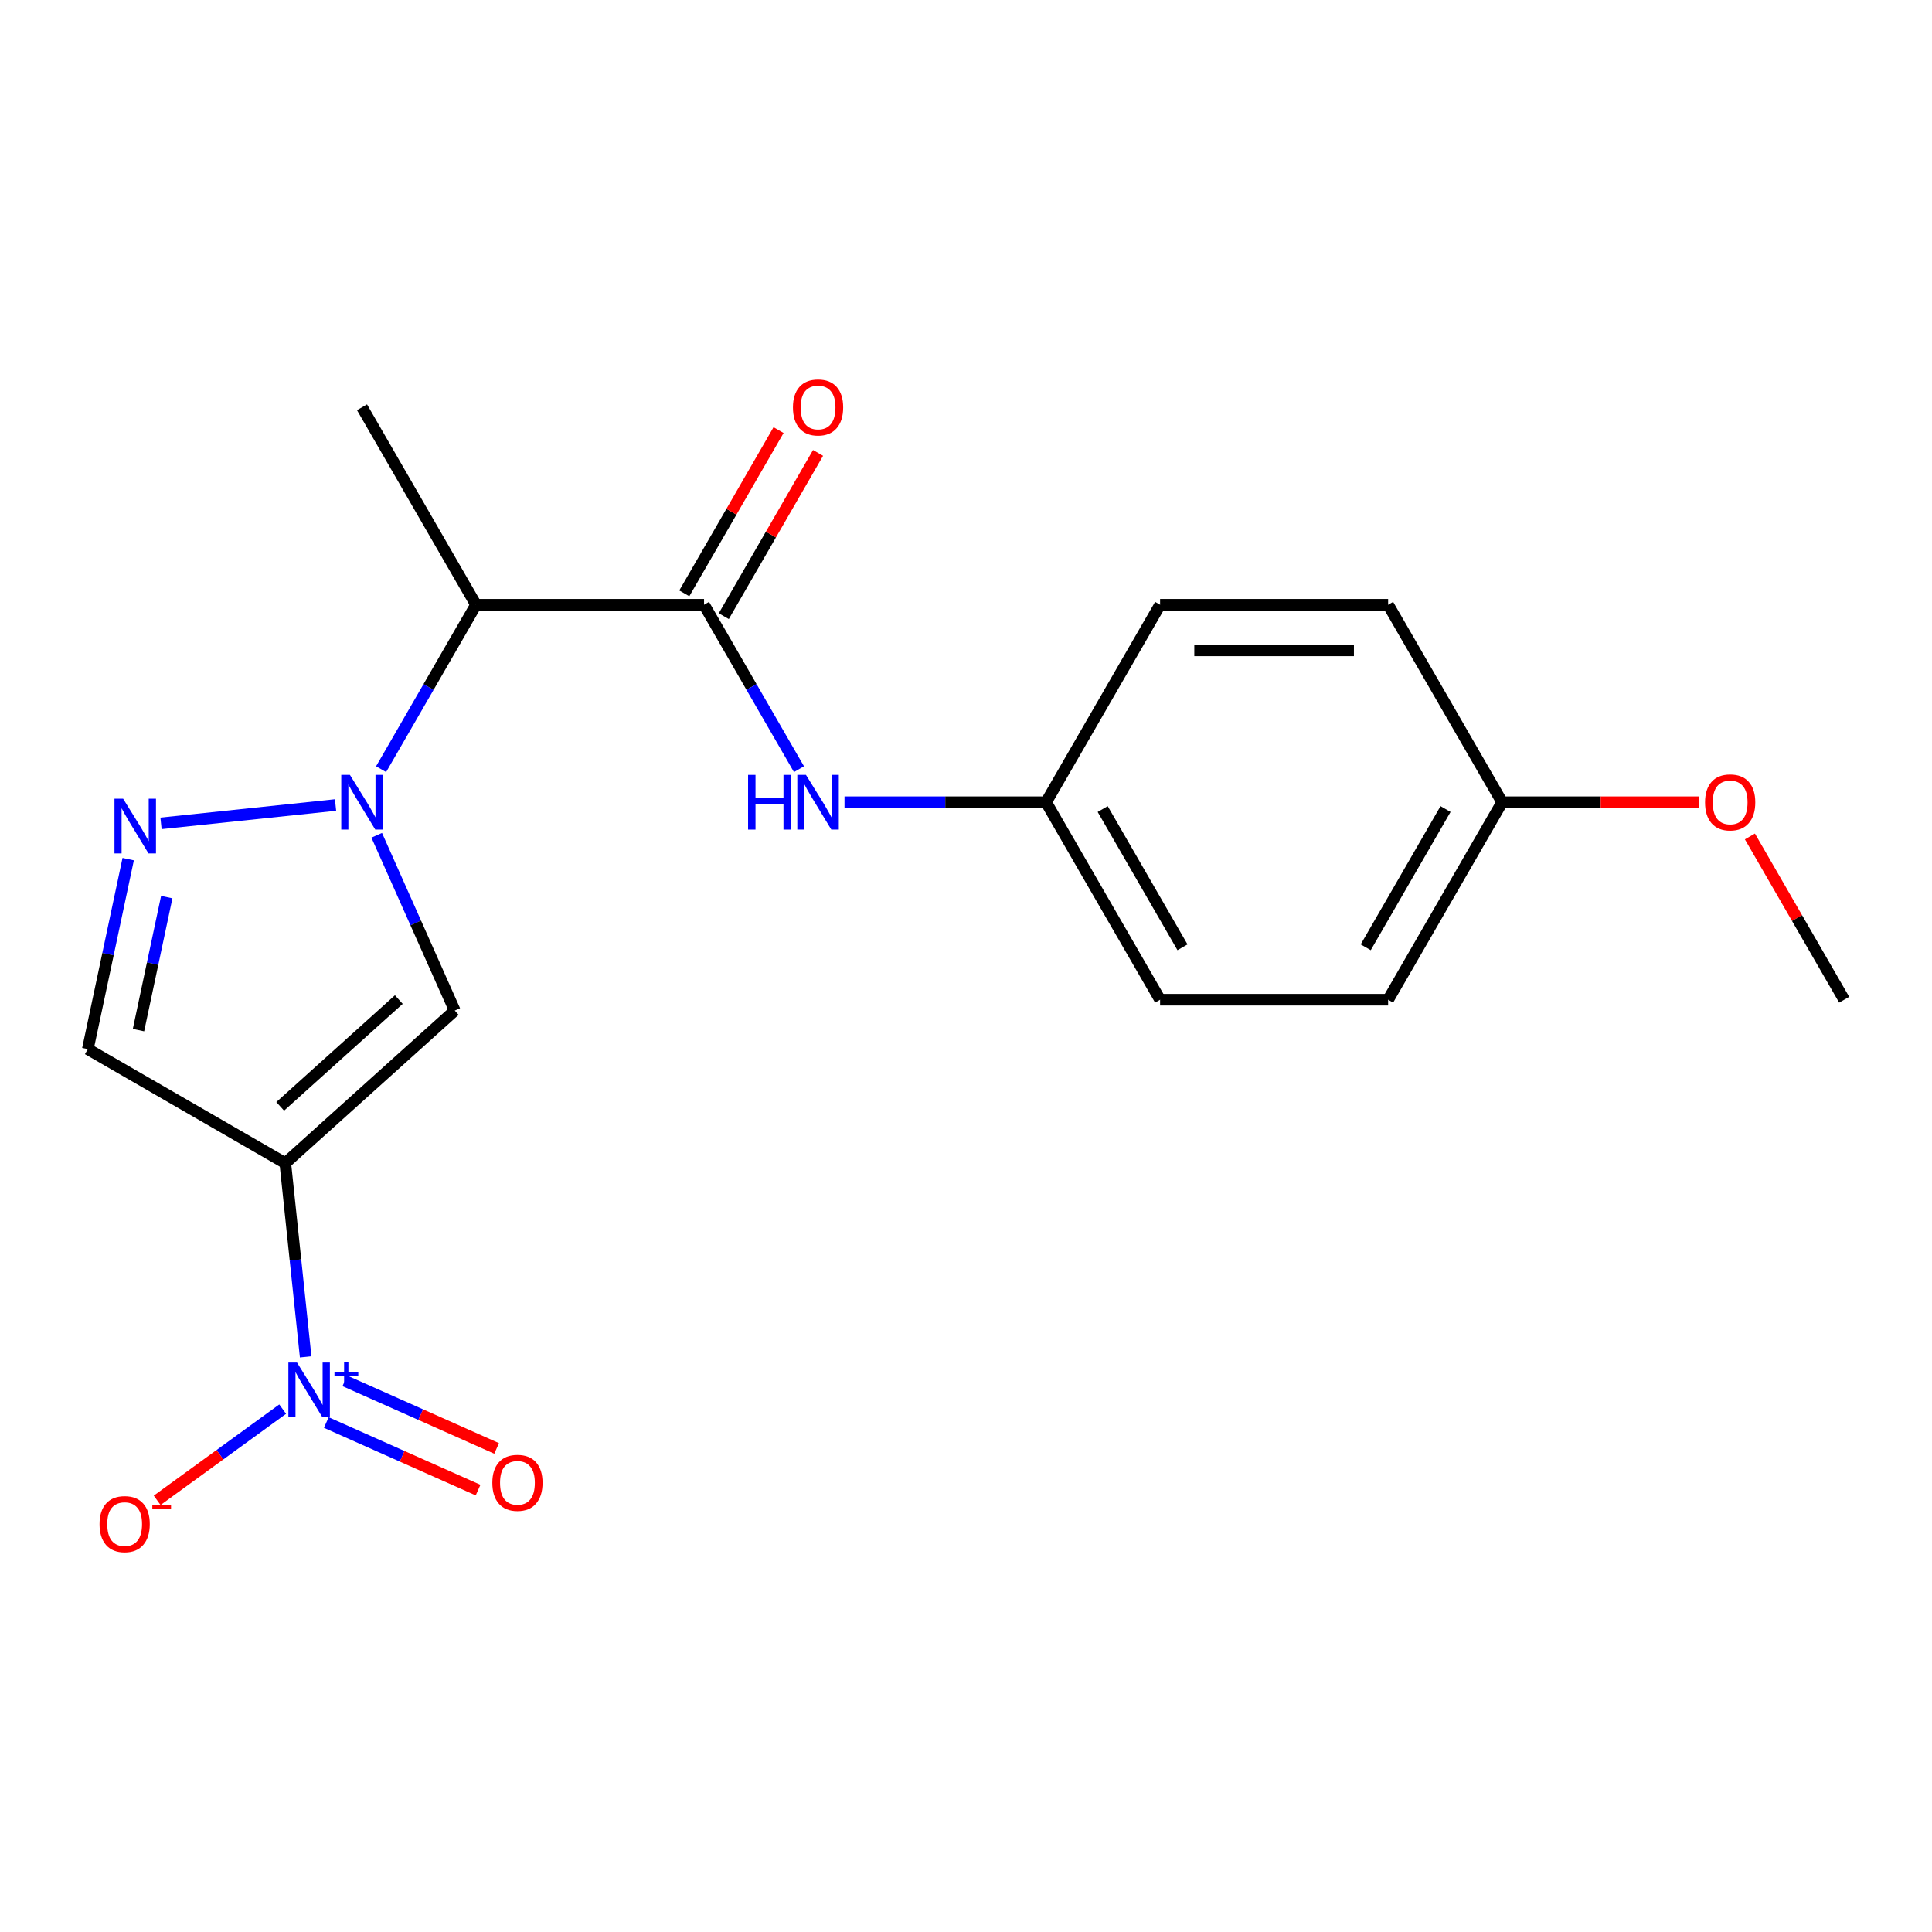 <?xml version='1.0' encoding='iso-8859-1'?>
<svg version='1.1' baseProfile='full'
              xmlns='http://www.w3.org/2000/svg'
                      xmlns:rdkit='http://www.rdkit.org/xml'
                      xmlns:xlink='http://www.w3.org/1999/xlink'
                  xml:space='preserve'
width='1000px' height='1000px' viewBox='0 0 1000 1000'>
<!-- END OF HEADER -->
<rect style='opacity:1.0;fill:#FFFFFF;stroke:none' width='1000' height='1000' x='0' y='0'> </rect>
<path class='bond-1' d='M 147.668,602.036 L 152.938,652.17' style='fill:none;fill-rule:evenodd;stroke:#000000;stroke-width:6px;stroke-linecap:butt;stroke-linejoin:miter;stroke-opacity:1' />
<path class='bond-1' d='M 152.938,652.17 L 158.207,702.305' style='fill:none;fill-rule:evenodd;stroke:#0000FF;stroke-width:6px;stroke-linecap:butt;stroke-linejoin:miter;stroke-opacity:1' />
<path class='bond-2' d='M 147.668,602.036 L 235.379,523.061' style='fill:none;fill-rule:evenodd;stroke:#000000;stroke-width:6px;stroke-linecap:butt;stroke-linejoin:miter;stroke-opacity:1' />
<path class='bond-2' d='M 145.03,572.647 L 206.428,517.365' style='fill:none;fill-rule:evenodd;stroke:#000000;stroke-width:6px;stroke-linecap:butt;stroke-linejoin:miter;stroke-opacity:1' />
<path class='bond-6' d='M 147.668,602.036 L 45.455,543.022' style='fill:none;fill-rule:evenodd;stroke:#000000;stroke-width:6px;stroke-linecap:butt;stroke-linejoin:miter;stroke-opacity:1' />
<path class='bond-0' d='M 194.992,432.349 L 215.185,477.705' style='fill:none;fill-rule:evenodd;stroke:#0000FF;stroke-width:6px;stroke-linecap:butt;stroke-linejoin:miter;stroke-opacity:1' />
<path class='bond-0' d='M 215.185,477.705 L 235.379,523.061' style='fill:none;fill-rule:evenodd;stroke:#000000;stroke-width:6px;stroke-linecap:butt;stroke-linejoin:miter;stroke-opacity:1' />
<path class='bond-5' d='M 197.252,398.127 L 221.82,355.576' style='fill:none;fill-rule:evenodd;stroke:#0000FF;stroke-width:6px;stroke-linecap:butt;stroke-linejoin:miter;stroke-opacity:1' />
<path class='bond-5' d='M 221.82,355.576 L 246.387,313.024' style='fill:none;fill-rule:evenodd;stroke:#000000;stroke-width:6px;stroke-linecap:butt;stroke-linejoin:miter;stroke-opacity:1' />
<path class='bond-20' d='M 173.683,416.677 L 83.34,426.172' style='fill:none;fill-rule:evenodd;stroke:#0000FF;stroke-width:6px;stroke-linecap:butt;stroke-linejoin:miter;stroke-opacity:1' />
<path class='bond-8' d='M 146.315,729.362 L 113.831,752.963' style='fill:none;fill-rule:evenodd;stroke:#0000FF;stroke-width:6px;stroke-linecap:butt;stroke-linejoin:miter;stroke-opacity:1' />
<path class='bond-8' d='M 113.831,752.963 L 81.347,776.565' style='fill:none;fill-rule:evenodd;stroke:#FF0000;stroke-width:6px;stroke-linecap:butt;stroke-linejoin:miter;stroke-opacity:1' />
<path class='bond-9' d='M 168.896,736.293 L 208.174,753.781' style='fill:none;fill-rule:evenodd;stroke:#0000FF;stroke-width:6px;stroke-linecap:butt;stroke-linejoin:miter;stroke-opacity:1' />
<path class='bond-9' d='M 208.174,753.781 L 247.452,771.269' style='fill:none;fill-rule:evenodd;stroke:#FF0000;stroke-width:6px;stroke-linecap:butt;stroke-linejoin:miter;stroke-opacity:1' />
<path class='bond-9' d='M 178.497,714.729 L 217.775,732.216' style='fill:none;fill-rule:evenodd;stroke:#0000FF;stroke-width:6px;stroke-linecap:butt;stroke-linejoin:miter;stroke-opacity:1' />
<path class='bond-9' d='M 217.775,732.216 L 257.053,749.704' style='fill:none;fill-rule:evenodd;stroke:#FF0000;stroke-width:6px;stroke-linecap:butt;stroke-linejoin:miter;stroke-opacity:1' />
<path class='bond-3' d='M 66.357,444.686 L 55.906,493.854' style='fill:none;fill-rule:evenodd;stroke:#0000FF;stroke-width:6px;stroke-linecap:butt;stroke-linejoin:miter;stroke-opacity:1' />
<path class='bond-3' d='M 55.906,493.854 L 45.455,543.022' style='fill:none;fill-rule:evenodd;stroke:#000000;stroke-width:6px;stroke-linecap:butt;stroke-linejoin:miter;stroke-opacity:1' />
<path class='bond-3' d='M 86.311,464.344 L 78.995,498.762' style='fill:none;fill-rule:evenodd;stroke:#0000FF;stroke-width:6px;stroke-linecap:butt;stroke-linejoin:miter;stroke-opacity:1' />
<path class='bond-3' d='M 78.995,498.762 L 71.679,533.18' style='fill:none;fill-rule:evenodd;stroke:#000000;stroke-width:6px;stroke-linecap:butt;stroke-linejoin:miter;stroke-opacity:1' />
<path class='bond-4' d='M 364.413,313.024 L 246.387,313.024' style='fill:none;fill-rule:evenodd;stroke:#000000;stroke-width:6px;stroke-linecap:butt;stroke-linejoin:miter;stroke-opacity:1' />
<path class='bond-7' d='M 364.413,313.024 L 388.98,355.576' style='fill:none;fill-rule:evenodd;stroke:#000000;stroke-width:6px;stroke-linecap:butt;stroke-linejoin:miter;stroke-opacity:1' />
<path class='bond-7' d='M 388.98,355.576 L 413.548,398.127' style='fill:none;fill-rule:evenodd;stroke:#0000FF;stroke-width:6px;stroke-linecap:butt;stroke-linejoin:miter;stroke-opacity:1' />
<path class='bond-10' d='M 374.635,318.925 L 399.029,276.674' style='fill:none;fill-rule:evenodd;stroke:#000000;stroke-width:6px;stroke-linecap:butt;stroke-linejoin:miter;stroke-opacity:1' />
<path class='bond-10' d='M 399.029,276.674 L 423.423,234.422' style='fill:none;fill-rule:evenodd;stroke:#FF0000;stroke-width:6px;stroke-linecap:butt;stroke-linejoin:miter;stroke-opacity:1' />
<path class='bond-10' d='M 354.192,307.123 L 378.586,264.871' style='fill:none;fill-rule:evenodd;stroke:#000000;stroke-width:6px;stroke-linecap:butt;stroke-linejoin:miter;stroke-opacity:1' />
<path class='bond-10' d='M 378.586,264.871 L 402.98,222.62' style='fill:none;fill-rule:evenodd;stroke:#FF0000;stroke-width:6px;stroke-linecap:butt;stroke-linejoin:miter;stroke-opacity:1' />
<path class='bond-17' d='M 246.387,313.024 L 187.374,210.81' style='fill:none;fill-rule:evenodd;stroke:#000000;stroke-width:6px;stroke-linecap:butt;stroke-linejoin:miter;stroke-opacity:1' />
<path class='bond-11' d='M 437.117,415.238 L 489.285,415.238' style='fill:none;fill-rule:evenodd;stroke:#0000FF;stroke-width:6px;stroke-linecap:butt;stroke-linejoin:miter;stroke-opacity:1' />
<path class='bond-11' d='M 489.285,415.238 L 541.453,415.238' style='fill:none;fill-rule:evenodd;stroke:#000000;stroke-width:6px;stroke-linecap:butt;stroke-linejoin:miter;stroke-opacity:1' />
<path class='bond-13' d='M 541.453,415.238 L 600.466,313.024' style='fill:none;fill-rule:evenodd;stroke:#000000;stroke-width:6px;stroke-linecap:butt;stroke-linejoin:miter;stroke-opacity:1' />
<path class='bond-14' d='M 541.453,415.238 L 600.466,517.452' style='fill:none;fill-rule:evenodd;stroke:#000000;stroke-width:6px;stroke-linecap:butt;stroke-linejoin:miter;stroke-opacity:1' />
<path class='bond-14' d='M 570.748,418.767 L 612.057,490.317' style='fill:none;fill-rule:evenodd;stroke:#000000;stroke-width:6px;stroke-linecap:butt;stroke-linejoin:miter;stroke-opacity:1' />
<path class='bond-12' d='M 777.506,415.238 L 718.493,517.452' style='fill:none;fill-rule:evenodd;stroke:#000000;stroke-width:6px;stroke-linecap:butt;stroke-linejoin:miter;stroke-opacity:1' />
<path class='bond-12' d='M 748.211,418.767 L 706.902,490.317' style='fill:none;fill-rule:evenodd;stroke:#000000;stroke-width:6px;stroke-linecap:butt;stroke-linejoin:miter;stroke-opacity:1' />
<path class='bond-18' d='M 777.506,415.238 L 828.544,415.238' style='fill:none;fill-rule:evenodd;stroke:#000000;stroke-width:6px;stroke-linecap:butt;stroke-linejoin:miter;stroke-opacity:1' />
<path class='bond-18' d='M 828.544,415.238 L 879.582,415.238' style='fill:none;fill-rule:evenodd;stroke:#FF0000;stroke-width:6px;stroke-linecap:butt;stroke-linejoin:miter;stroke-opacity:1' />
<path class='bond-21' d='M 777.506,415.238 L 718.493,313.024' style='fill:none;fill-rule:evenodd;stroke:#000000;stroke-width:6px;stroke-linecap:butt;stroke-linejoin:miter;stroke-opacity:1' />
<path class='bond-15' d='M 600.466,313.024 L 718.493,313.024' style='fill:none;fill-rule:evenodd;stroke:#000000;stroke-width:6px;stroke-linecap:butt;stroke-linejoin:miter;stroke-opacity:1' />
<path class='bond-15' d='M 618.17,336.629 L 700.789,336.629' style='fill:none;fill-rule:evenodd;stroke:#000000;stroke-width:6px;stroke-linecap:butt;stroke-linejoin:miter;stroke-opacity:1' />
<path class='bond-16' d='M 600.466,517.452 L 718.493,517.452' style='fill:none;fill-rule:evenodd;stroke:#000000;stroke-width:6px;stroke-linecap:butt;stroke-linejoin:miter;stroke-opacity:1' />
<path class='bond-19' d='M 905.757,432.949 L 930.151,475.2' style='fill:none;fill-rule:evenodd;stroke:#FF0000;stroke-width:6px;stroke-linecap:butt;stroke-linejoin:miter;stroke-opacity:1' />
<path class='bond-19' d='M 930.151,475.2 L 954.545,517.452' style='fill:none;fill-rule:evenodd;stroke:#000000;stroke-width:6px;stroke-linecap:butt;stroke-linejoin:miter;stroke-opacity:1' />
<path  class='atom-1' d='M 181.114 401.078
L 190.394 416.078
Q 191.314 417.558, 192.794 420.238
Q 194.274 422.918, 194.354 423.078
L 194.354 401.078
L 198.114 401.078
L 198.114 429.398
L 194.234 429.398
L 184.274 412.998
Q 183.114 411.078, 181.874 408.878
Q 180.674 406.678, 180.314 405.998
L 180.314 429.398
L 176.634 429.398
L 176.634 401.078
L 181.114 401.078
' fill='#0000FF'/>
<path  class='atom-2' d='M 153.746 705.256
L 163.026 720.256
Q 163.946 721.736, 165.426 724.416
Q 166.906 727.096, 166.986 727.256
L 166.986 705.256
L 170.746 705.256
L 170.746 733.576
L 166.866 733.576
L 156.906 717.176
Q 155.746 715.256, 154.506 713.056
Q 153.306 710.856, 152.946 710.176
L 152.946 733.576
L 149.266 733.576
L 149.266 705.256
L 153.746 705.256
' fill='#0000FF'/>
<path  class='atom-2' d='M 173.122 710.36
L 178.111 710.36
L 178.111 705.107
L 180.329 705.107
L 180.329 710.36
L 185.45 710.36
L 185.45 712.261
L 180.329 712.261
L 180.329 717.541
L 178.111 717.541
L 178.111 712.261
L 173.122 712.261
L 173.122 710.36
' fill='#0000FF'/>
<path  class='atom-4' d='M 63.734 413.415
L 73.014 428.415
Q 73.934 429.895, 75.414 432.575
Q 76.894 435.255, 76.974 435.415
L 76.974 413.415
L 80.734 413.415
L 80.734 441.735
L 76.854 441.735
L 66.894 425.335
Q 65.734 423.415, 64.494 421.215
Q 63.294 419.015, 62.934 418.335
L 62.934 441.735
L 59.254 441.735
L 59.254 413.415
L 63.734 413.415
' fill='#0000FF'/>
<path  class='atom-8' d='M 387.206 401.078
L 391.046 401.078
L 391.046 413.118
L 405.526 413.118
L 405.526 401.078
L 409.366 401.078
L 409.366 429.398
L 405.526 429.398
L 405.526 416.318
L 391.046 416.318
L 391.046 429.398
L 387.206 429.398
L 387.206 401.078
' fill='#0000FF'/>
<path  class='atom-8' d='M 417.166 401.078
L 426.446 416.078
Q 427.366 417.558, 428.846 420.238
Q 430.326 422.918, 430.406 423.078
L 430.406 401.078
L 434.166 401.078
L 434.166 429.398
L 430.286 429.398
L 420.326 412.998
Q 419.166 411.078, 417.926 408.878
Q 416.726 406.678, 416.366 405.998
L 416.366 429.398
L 412.686 429.398
L 412.686 401.078
L 417.166 401.078
' fill='#0000FF'/>
<path  class='atom-9' d='M 51.52 788.87
Q 51.52 782.07, 54.88 778.27
Q 58.24 774.47, 64.52 774.47
Q 70.8 774.47, 74.16 778.27
Q 77.52 782.07, 77.52 788.87
Q 77.52 795.75, 74.12 799.67
Q 70.72 803.55, 64.52 803.55
Q 58.28 803.55, 54.88 799.67
Q 51.52 795.79, 51.52 788.87
M 64.52 800.35
Q 68.84 800.35, 71.16 797.47
Q 73.52 794.55, 73.52 788.87
Q 73.52 783.31, 71.16 780.51
Q 68.84 777.67, 64.52 777.67
Q 60.2 777.67, 57.84 780.47
Q 55.52 783.27, 55.52 788.87
Q 55.52 794.59, 57.84 797.47
Q 60.2 800.35, 64.52 800.35
' fill='#FF0000'/>
<path  class='atom-9' d='M 78.84 779.092
L 88.529 779.092
L 88.529 781.204
L 78.84 781.204
L 78.84 779.092
' fill='#FF0000'/>
<path  class='atom-10' d='M 254.828 767.501
Q 254.828 760.701, 258.188 756.901
Q 261.548 753.101, 267.828 753.101
Q 274.108 753.101, 277.468 756.901
Q 280.828 760.701, 280.828 767.501
Q 280.828 774.381, 277.428 778.301
Q 274.028 782.181, 267.828 782.181
Q 261.588 782.181, 258.188 778.301
Q 254.828 774.421, 254.828 767.501
M 267.828 778.981
Q 272.148 778.981, 274.468 776.101
Q 276.828 773.181, 276.828 767.501
Q 276.828 761.941, 274.468 759.141
Q 272.148 756.301, 267.828 756.301
Q 263.508 756.301, 261.148 759.101
Q 258.828 761.901, 258.828 767.501
Q 258.828 773.221, 261.148 776.101
Q 263.508 778.981, 267.828 778.981
' fill='#FF0000'/>
<path  class='atom-11' d='M 410.426 210.89
Q 410.426 204.09, 413.786 200.29
Q 417.146 196.49, 423.426 196.49
Q 429.706 196.49, 433.066 200.29
Q 436.426 204.09, 436.426 210.89
Q 436.426 217.77, 433.026 221.69
Q 429.626 225.57, 423.426 225.57
Q 417.186 225.57, 413.786 221.69
Q 410.426 217.81, 410.426 210.89
M 423.426 222.37
Q 427.746 222.37, 430.066 219.49
Q 432.426 216.57, 432.426 210.89
Q 432.426 205.33, 430.066 202.53
Q 427.746 199.69, 423.426 199.69
Q 419.106 199.69, 416.746 202.49
Q 414.426 205.29, 414.426 210.89
Q 414.426 216.61, 416.746 219.49
Q 419.106 222.37, 423.426 222.37
' fill='#FF0000'/>
<path  class='atom-19' d='M 882.532 415.318
Q 882.532 408.518, 885.892 404.718
Q 889.252 400.918, 895.532 400.918
Q 901.812 400.918, 905.172 404.718
Q 908.532 408.518, 908.532 415.318
Q 908.532 422.198, 905.132 426.118
Q 901.732 429.998, 895.532 429.998
Q 889.292 429.998, 885.892 426.118
Q 882.532 422.238, 882.532 415.318
M 895.532 426.798
Q 899.852 426.798, 902.172 423.918
Q 904.532 420.998, 904.532 415.318
Q 904.532 409.758, 902.172 406.958
Q 899.852 404.118, 895.532 404.118
Q 891.212 404.118, 888.852 406.918
Q 886.532 409.718, 886.532 415.318
Q 886.532 421.038, 888.852 423.918
Q 891.212 426.798, 895.532 426.798
' fill='#FF0000'/>
</svg>
